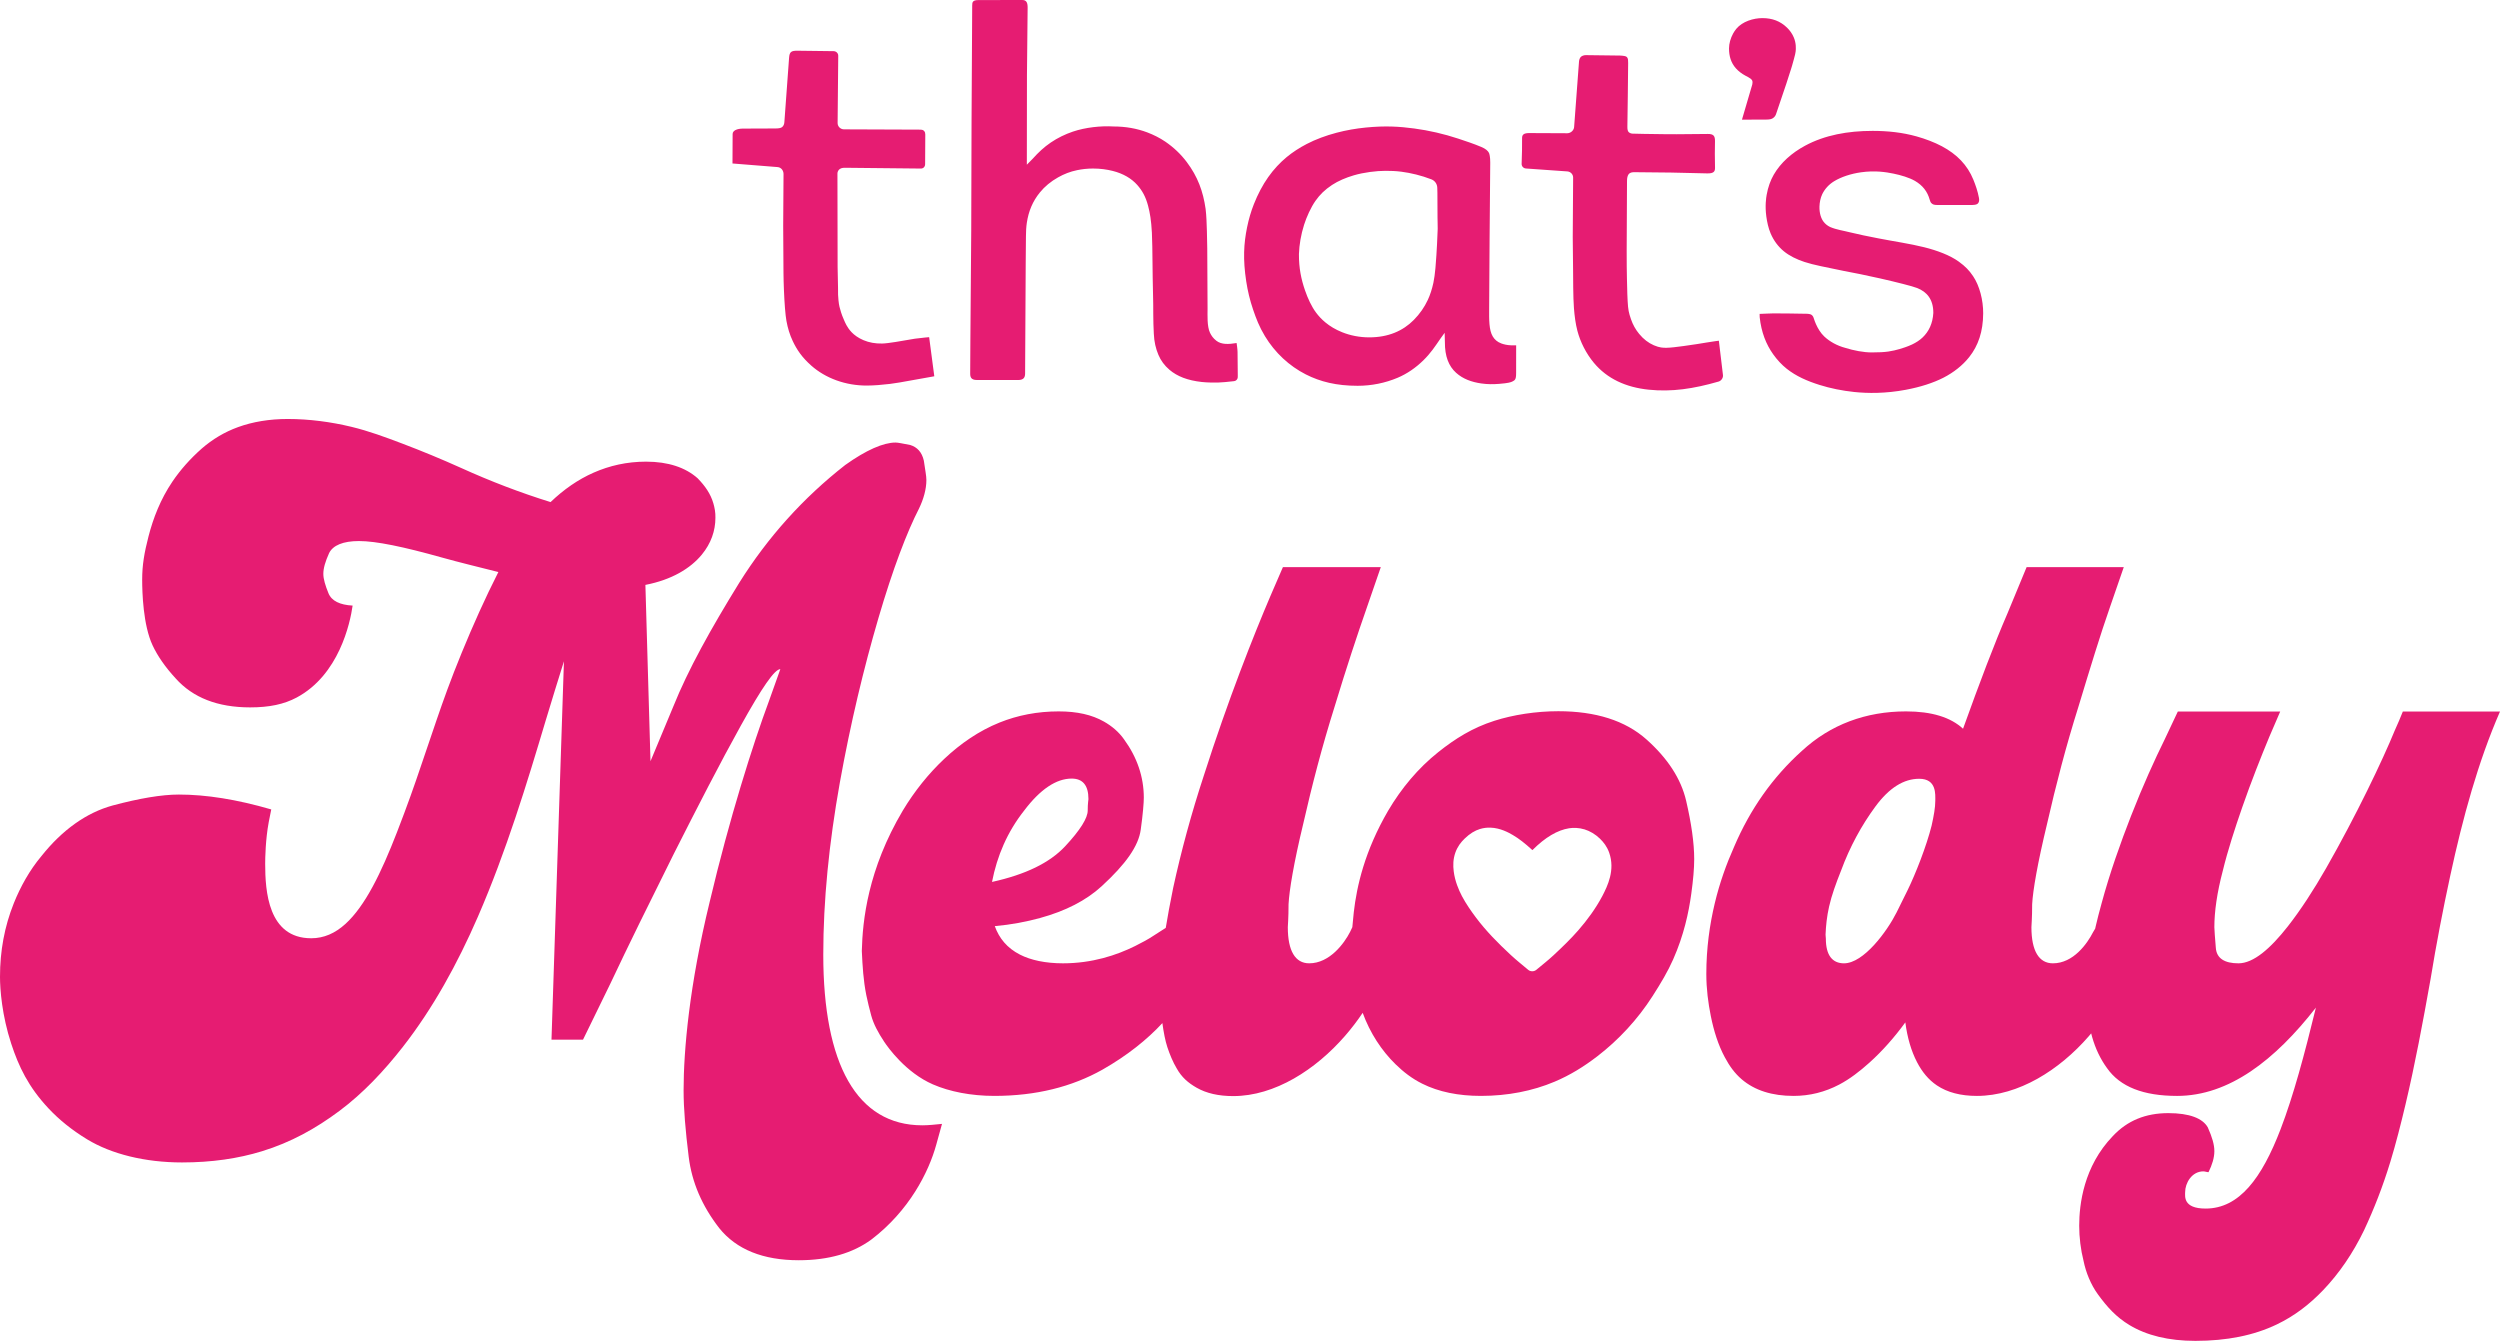 <svg xmlns:svg="http://www.w3.org/2000/svg" xmlns="http://www.w3.org/2000/svg" version="1.1" width="1000" height="536.344" viewBox="0 0 1000 536.344"><path d="M704.984 7.244c-3.624 0-8.012 1.337-10.45 4.265-.441.53-.93 1.243-1.3 1.919-1.017 1.858-1.627 4.014-1.627 5.968 0 2.99.751 5.714 2.788 7.976 1.006 1.117 2.278 2.09 3.725 2.868.788.423 1.485.733 2.16 1.255.742.656.854.953.63 2.306l-4.126 14.066 9.769-.039c1.506 0 2.141-.249 2.643-.587.576-.387 1.005-.95 1.215-1.582l4.119-12.188 1.924-5.975s.608-1.888 1.136-3.96c.181-.709.37-1.408.466-1.811.37-1.555.29-2.928.249-3.456-.082-1.07-.321-2.206-.808-3.35-.609-1.431-1.52-2.731-2.66-3.838-2.746-2.665-5.954-3.836-9.851-3.836Zm43.978 45.113c-9.757 0-19.037 1.658-26.956 5.939-5.322 2.877-9.741 6.788-12.504 11.578-1.296 2.248-2.3 4.978-2.842 8.079-.196 1.122-.714 4.359-.128 8.667.277 2.031.799 4.603 1.717 6.746 1.223 2.856 2.983 5.235 5.252 7.111 2.271 1.878 5.217 3.294 8.287 4.305 3.725 1.227 8.452 2.065 15.681 3.581 3.494.652 9.319 1.805 14.575 3.007 6.601 1.51 12.938 3.095 14.853 3.855 3.727 1.478 6.459 4.399 6.429 9.953-.234 4.212-1.797 7.443-4.295 9.819-1.16 1.103-2.606 2.036-4.198 2.795-1.791.854-3.951 1.522-4.958 1.815-1.361.396-2.959.788-4.565 1.012-1.673.234-3.696.353-6.645.353-3.186 0-7.163-.752-10.566-1.828-3.186-.835-6.234-2.496-8.421-4.578-1.433-1.364-2.502-3.153-3.265-4.856-.332-.743-.598-1.452-.809-2.102-.139-.427-.235-.752-.395-1.022-.21-.352-.437-.553-.688-.709-.442-.273-1.391-.361-1.594-.366-2.359-.065-4.706-.101-7.049-.111-2.225-.01-4.274-.06-6.443-.047-1.734.011-3.272.145-5.587.208 0 0-.018.863.027 1.285.641 6.119 2.609 10.949 5.38 14.84 1.616 2.27 3.428 4.224 5.424 5.807 3.756 2.977 8.163 4.915 13.151 6.483 4.314 1.356 9.035 2.312 13.809 2.817 5.427.574 12.584.646 20.652-.874 2.965-.559 5.781-1.266 8.217-2.052 2.528-.816 4.852-1.754 6.854-2.78 4.118-2.111 7.687-4.939 10.304-8.232 3.649-4.591 5.567-10.244 5.606-17.514.028-5.26-1.444-11.049-4.039-14.879-1.542-2.277-3.049-3.883-5.728-5.82-3.49-2.523-8.602-4.443-13.84-5.751-5.666-1.416-11.966-2.306-18.289-3.544-4.235-.794-7.868-1.585-11.293-2.397-2.674-.69-5.456-1.048-8.007-2.137-1.129-.542-1.911-1.19-2.622-2.086-.97-1.225-1.757-3.405-1.666-6.153.05-1.516.379-3.423 1.118-4.925 1.045-2.126 2.654-3.862 4.685-5.115 2.897-1.787 6.823-3.043 10.754-3.604 5.691-.812 10.088-.086 13.055.521 2.958.605 6.356 1.608 8.602 2.923 3.035 1.778 4.967 4.178 5.91 7.602.157.568.347 1.075.824 1.441.483.371.782.598 2.596.598h12.067c2.522 0 3.279-.05 3.852-.74.368-.442.521-1.112.337-2.097-.503-2.687-1.35-5.127-2.259-7.345-2.379-5.809-6.523-10.099-12.579-13.329-2.952-1.575-6.621-2.963-10.098-3.933-5.655-1.578-11.434-2.214-17.693-2.214ZM647.936 22.224l-13.564-.168c-.675-.008-1.507.227-1.972.646-.465.419-.739 1.183-.79 1.847l-1.962 26.291c-.098 1.282-1.321 2.46-2.748 2.46l-15.238-.068c-.972 0-1.693.138-2.164.438-.701.488-.663 1.211-.667 1.968l-.026 4.652-.151 5.252c-.028.971.725 1.791 1.708 1.86l16.566 1.169c1.3.092 2.335 1.161 2.327 2.445l-.155 23.863.135 13.09c.032 3.149.001 10.775.345 15.301.237 3.116.65 6.265 1.375 9.043 1.17 4.48 3.489 9.077 6.6 12.818 5.307 6.381 12.84 9.807 21.906 10.744 9.201.951 17.873-.331 27.973-3.243 1.094-.315 1.887-1.491 1.754-2.607l-1.642-13.734s-2.067.24-4.909.721c-2.323.394-4.794.803-9.221 1.409-2.568.351-5.21.682-6.794.697-1.339.013-2.78-.008-5.084-1.004-2.157-.933-4.125-2.416-5.901-4.587-1.437-1.756-2.492-3.652-3.245-5.853-.911-2.663-1.128-3.683-1.335-7.269-.034-.596-.196-3.878-.282-8.956-.023-1.342-.074-3.518-.08-4.86l-.024-6.296.133-27.852c0-1.308.211-2.122.654-2.755.742-.866 1.681-.803 2.687-.803l14.298.145 14.453.331c2.615.06 3.128-.8 3.111-2.179l-.073-5.687.062-5.053c.026-2.135-.658-2.871-2.876-2.851l-12.395.11c-1.345.012-2.691.016-4.036-.009l-9.266-.126-4.479-.107c-.547-.013-1.231-.34-1.491-.636-.374-.427-.516-1.072-.501-2.177l.167-12.185.141-13.249c.006-.54-.009-.981-.056-1.342-.138-1.049-.711-1.364-1.545-1.48-.447-.062-1.011-.157-1.72-.165ZM410.378 94.51c.01-1.894.097-3.68.348-5.37.693-4.67 2.35-8.618 5.216-12.148 1.938-2.387 4.376-4.408 7.306-6.053 2.372-1.332 4.826-2.303 7.61-2.874 1.928-.396 4.015-.652 6.342-.652 2.911 0 5.532.367 7.863.952 4.253 1.067 7.537 3.032 9.836 5.62 1.968 2.216 3.366 4.666 4.325 8.298.772 2.924 1.26 5.822 1.532 10.773.155 2.821.209 7.97.255 12.52.021 2.043.04 1.593.066 5.443.028 4.087.263 8.956.231 14.798-.015 2.794.112 4.863.221 7.651.126 3.236.802 6.019 1.833 8.454.97 2.292 2.405 4.267 4.429 5.991 3.108 2.647 7.311 4.268 12.929 4.881 2.227.243 5.322.267 6.473.222 1.044-.041 4.326-.26 6.335-.545.677-.045 1.164-.452 1.394-.906.222-.44.198-.922.191-1.351l-.092-9.444c0-1.102-.381-3.563-.381-3.563-3.176.528-6.052.675-8.093-.908-1.311-1.017-2-2.066-2.549-3.2-1.233-2.545-.959-7.29-.971-9.53l-.123-24.241c-.011-2.169-.065-4.519-.142-6.876-.102-3.089-.181-6.188-.517-8.905-.992-6.982-3.146-12.891-7.533-18.724-2.335-3.106-5.188-5.839-8.567-8.155-2.301-1.558-4.674-2.733-7.244-3.717-4.145-1.561-8.652-2.362-13.444-2.362-5.064-.309-11.223.34-16.279 2.047-3.152 1.064-6.128 2.525-8.868 4.378-2.675 1.809-5.027 4.021-7.217 6.475-.807.793-1.545 1.573-2.355 2.392l.003-1.89.045-34.011c.051-8.916.18-17.92.271-26.846C411.075 1.109 410.619 0 408.904 0l-17.535.026c-2.352 0-2.49.89-2.49 2.148l-.261 46.491-.127 43.627-.342 44.008-.073 13.142c0 1.38.344 2.56 2.681 2.56h16.548c2.016 0 2.736-.916 2.736-2.583l.242-44.329Zm-76.904-74.044-14.477-.177c-1.288-.016-2.058.107-2.552.503-.508.407-.722 1.104-.812 2.328l-1.886 25.756c-.057.778-.321 1.46-.855 1.916-.434.371-1.124.59-2.678.595l-13.035.051c-1.032.004-2.205.149-3.052.615-.606.333-1.071.831-1.079 1.557l-.054 11.781 17.998 1.436c.698.057 1.267.352 1.706.829.431.468.719 1.242.714 1.919l-.138 20.74.119 18.887c.013 2.137.09 4.499.17 6.587.21 5.482.588 10.208 1 12.509.527 2.944 1.343 5.598 2.525 8.101 1.636 3.465 3.682 6.524 7.439 9.854 5.619 4.981 13.691 8.05 22.406 7.964 2.831-.028 5.634-.257 9.04-.657 2.451-.288 5.223-.816 7.883-1.294 3.198-.576 6.332-1.129 9.863-1.759l-2.061-15.643s-2.39.179-5.694.609c0 0-5.061.896-7.639 1.293-2.367.365-4.125.611-5.486.641-2.72.061-5.236-.403-7.445-1.341-4.335-1.841-5.964-4.548-6.806-5.99-.401-.687-.754-1.572-1.065-2.268-.446-1.001-.804-1.935-1.089-2.84-.522-1.662-.831-2.719-1.049-4.889-.197-1.964-.168-2.391-.172-4.863l-.17-8.425-.065-37.405c-.001-.698.349-1.322.878-1.741.675-.549 1.779-.545 2.284-.54l30.206.312c1.015.011 1.697-.764 1.703-1.764l.066-11.862c.003-.524-.117-.989-.419-1.333-.33-.375-.628-.604-1.722-.608l-30.382-.117c-1.417-.005-2.561-1.143-2.548-2.54l.251-26.894c.009-1.002-.805-1.822-1.822-1.834Zm241.35 77.018c-.081 2.087-.414 7.086-.648 9.714-.199 2.233-.483 4.371-.819 5.921-.539 2.481-1.271 4.793-2.248 6.88-1.355 2.894-3.172 5.532-5.581 7.972-4.376 4.432-10.247 6.974-17.847 6.974-3.872 0-7.542-.739-10.825-2.052-2.672-1.068-4.871-2.409-6.725-3.942-1.506-1.246-2.709-2.561-3.74-3.949-1.763-2.375-3.282-5.634-4.4-8.902-1.499-4.381-2.446-8.748-2.415-14.475.13-3.716.806-7.789 2.068-11.746.976-3.062 2.697-6.929 4.577-9.584 1.703-2.405 3.681-4.391 6.593-6.308 2.477-1.631 5.538-2.928 8.737-3.867 4.003-1.175 9.028-1.788 12.593-1.788 2.149 0 4.102.056 6.349.344 3.867.495 8.099 1.524 12.032 3.045 1.554.601 2.336 1.975 2.386 3.363.021.598.041 1.297.053 2.093.042 2.659.062 6.184.046 9.755-.01 2.297.101 2.829.07 4.617-.02 1.164-.137 2.846-.256 5.936Zm17.733-38.691c-3.015-1.274-6.175-2.321-9.256-3.341-5.673-1.878-11.69-3.275-17.627-4.063-5.892-.782-11.473-1.155-19.384-.374-3.883.384-7.856 1.07-11.69 2.086-4.237 1.123-8.303 2.617-11.889 4.481-2.909 1.512-5.634 3.266-8.044 5.259-2.571 2.126-5.138 4.828-7.379 8.003-2.241 3.175-4.156 6.823-5.744 10.84-1.142 2.888-2.042 5.966-2.703 9.197-1.353 6.621-1.689 12.85-.352 21.649.578 3.804 1.485 7.595 2.729 11.244 1.258 3.69 2.467 6.899 4.771 10.704 4.021 6.641 9.736 11.923 16.312 15.268 5.824 2.963 12.315 4.566 20.734 4.566 5.556 0 11.019-1.1 16.019-3.211 3.76-1.587 7.24-3.986 10.256-6.941 3.016-2.956 4.608-5.441 6.968-8.866.474-.688 1.027-1.405 1.581-2.18 0 0 .106 2.792.1 3.79-.03 5.627 1.523 9.55 4.491 12.215 2.773 2.489 6.221 3.703 10.037 4.254 2.424.35 4.753.371 7.191.165 1.88-.159 2.955-.296 3.739-.454.537-.109 1.014-.254 1.414-.426.572-.246.986-.547 1.193-.869.291-.453.427-1.066.427-2.719l.011-10.938s-1.346.008-1.962-.011c-1.597-.048-2.908-.354-3.982-.751-1.608-.594-2.688-1.577-3.412-2.793-1.543-2.591-1.472-6.626-1.446-11.45l.175-27.662.261-30.445c.016-2.23-.335-3.493-.49-3.825-.412-.883-1.377-1.697-3.047-2.403Z" fill="#e61c72" /><path d="M689.955 422.964c1.869 3.534 4.018 6.433 6.692 8.725 5.271 4.517 12.246 6.674 20.776 6.674 6.451 0 12.557-1.528 18.277-4.538 4.272-2.248 8.211-5.308 12.035-8.735 5.206-4.665 10.098-10.224 14.398-16.138.793 6.124 2.377 11.492 4.678 15.912 2.015 3.87 4.553 7.013 7.955 9.3 4.163 2.798 9.524 4.199 16.004 4.199 16.657 0 33.021-10.382 44.71-23.834 11.397-13.124 15.488-24.935 15.488-31.825 0-1.969-.292-4.265-1.169-7.218-.877-2.953-4.676-4.593-11.397-4.593l-1.169 1.969c-2.338 4.593-7.89 12.467-16.072 12.467-5.552 0-8.591-4.921-8.591-14.436 0-.656.292-3.609.292-9.186.292-5.577 2.163-16.404 5.961-32.153 3.507-15.42 7.598-31.168 12.565-46.917 4.676-15.42 8.767-28.872 12.565-39.699l5.552-16.076h-38.865l-7.598 18.373c-5.26 12.139-11.104 27.559-17.825 46.26-4.968-4.593-12.565-6.936-22.793-6.936-16.072 0-30.216 5.249-41.612 15.748-11.689 10.499-20.748 23.341-27.176 38.433-3.086 6.93-5.786 14.41-7.737 22.622-2.031 8.548-3.367 17.89-3.367 28.231 0 5.984.745 11.608 1.797 16.841 1.198 5.957 2.98 11.638 5.625 16.529Zm40.267-49.118c.136-3.518.524-7.25 1.409-11.196 1.013-4.518 2.759-9.316 4.787-14.394 3.507-9.515 8.182-18.091 13.734-25.638 5.552-7.546 11.397-11.108 17.533-11.108 7.013 0 6.429 6.234 6.429 8.858 0 2.625-.584 5.906-1.461 9.843-2.046 8.202-6.429 19.357-9.643 25.919l-4.383 8.858c-3.799 7.546-13.15 20.341-21.04 20.341-4.676 0-7.245-3.281-7.247-9.843Zm103.213 130.579c.919 4.524 2.889 9.401 5.699 13.27 3.737 5.144 7.372 9.166 12.717 12.371 6.841 4.102 15.544 6.278 26.293 6.278 12.621 0 23.379-2.164 32.59-6.58 7.147-3.426 13.13-8.067 18.563-13.746 6.37-6.658 11.896-14.742 16.35-23.967 4.01-8.594 7.451-17.37 10.492-27.327 2.22-7.269 4.228-15.207 6.087-23.046 3.761-15.855 6.918-32.742 10.013-50.116 2.239-13.768 4.946-27.77 7.851-41.235 5.056-23.435 11.188-45.719 19.91-65.722h-38.865c-.877 2.297-2.046 4.921-3.214 7.546-4.968 12.139-15.488 34.121-27.469 55.119-4.992 8.749-10.253 16.814-15.296 23.247-7.06 9.006-13.804 14.811-19.77 14.811-5.552 0-8.767-1.969-9.059-6.234-.292-3.937-.584-6.89-.584-8.202 0-6.234 1.052-13.78 3.39-22.638 1.972-8.12 4.831-16.903 7.782-25.395 3.608-10.38 7.576-20.324 10.79-28.083l4.383-10.171h-40.957l-5.26 11.155c-3.869 7.819-8.722 18.491-13.473 30.651-4.22 10.8-8.476 22.774-11.775 34.966-7.306 26.247-5.728 37.402-5.728 38.386 0 10.827 2.63 20.225 7.89 27.443 5.26 7.546 14.611 11.155 28.053 11.155 20.748 0 39.157-14.319 55.522-35.317-4.516 18.546-9.003 35.301-14.133 48.655-7.484 19.483-16.468 31.726-29.992 31.726-9.059 0-8.182-4.921-8.182-6.562 0-3.609 2.63-8.319 7.306-8.319.584 0 1.461.328 2.046.328 1.461-2.953 2.338-5.789 2.338-8.414 0-2.625-.877-5.577-2.63-9.515-2.046-3.609-7.305-5.694-15.78-5.694-9.059 0-16.364 2.953-22.209 9.186-11.689 12.139-13.442 27.347-13.442 35.878 0 4.593.584 9.515 1.753 14.108Z" fill="#e61c72" /><path d="m513.163 226.862-4.969 11.484c-6.721 15.748-17.007 41.666-26.65 71.85-4.968 15.092-9.058 30.183-12.273 44.947-1.292 6.298-2.217 11.456-2.967 16.003l-4.866 3.122c-1.996 1.345-4.64 2.781-7.418 4.157-7.388 3.661-17.136 6.903-28.816 6.903-7.038 0-12.886-1.267-17.219-3.482-5.201-2.659-8.321-6.564-10.074-11.397 6.569-.576 12.61-1.743 18.103-3.247 10.147-2.778 18.421-6.989 24.678-12.736 9.643-8.858 14.728-16.054 15.604-22.616.877-6.234 1.227-10.826 1.227-12.795 0-8.202-2.63-16.076-7.89-23.293-2.075-2.977-4.912-5.35-8.056-7.131-4.826-2.733-10.695-4.073-18.126-4.073-8.419 0-16.347 1.515-23.695 4.485-8.156 3.298-15.482 8.324-22.092 14.546-6.243 5.877-11.86 12.865-16.516 20.598-14.027 23.622-16.128 44.08-16.421 56.219.292 6.234.614 11.696 1.783 17.602.495 2.466 1.342 5.888 1.991 8.243.928 3.37 2.7 6.725 5.192 10.473 1.558 2.343 8.658 12.322 19.476 17.034 6.649 2.896 15.238 4.602 24.566 4.602 16.657 0 30.975-3.609 43.248-10.499 9.839-5.59 17.864-12.025 23.968-18.619.494 3.638 1.14 7.061 1.995 9.639.942 2.838 2.271 6.063 3.699 8.414 2.029 3.644 4.598 5.842 8.004 7.79 3.953 2.261 8.832 3.35 14.64 3.35 16.657 0 33.021-10.617 44.71-24.069 2.764-3.182 5.097-6.273 7.074-9.24 2.927 8.036 7.518 15.086 13.178 20.607 3.166 3.088 6.552 5.698 10.633 7.737 6.591 3.293 14.481 4.889 23.469 4.889 10.716 0 20.672-1.963 29.48-5.678 6.212-2.62 11.737-6.051 17.066-10.141 8.544-6.557 16.184-14.804 22.126-24.092 3.379-5.281 6.081-9.809 8.241-14.692 4.283-9.683 6.198-18.66 7.245-26.224.754-5.444 1.17-10.157 1.17-13.873 0-6.562-1.167-14.437-3.213-23.296-2.046-8.858-7.424-17.059-15.898-24.605-8.474-7.546-20.337-11.274-35.24-11.274-8.91 0-18.056 1.425-25.562 3.826-8.77 2.805-15.643 7.104-22.477 12.553-8.034 6.406-14.722 14.403-20.049 23.437-9.374 16.123-12.526 30.105-13.73 40.592-.249 2.172-.432 4.137-.579 5.997h-.009l-.878 1.852c-2.338 4.593-8.181 12.583-16.364 12.583-5.552 0-8.556-4.92-8.556-14.434 0-.656.294-3.61.294-9.187.292-5.577 2.066-16.404 5.865-32.152 3.507-15.42 7.599-31.169 12.567-46.917 4.676-15.42 9.117-28.871 12.916-39.698l5.55-16.076Zm-84.504 84.57c4.383 0 6.72 2.625 6.72 8.202 0 .328-.292 1.64-.292 4.593 0 2.953-2.923 7.756-9.06 14.318-6.137 6.562-15.78 11.274-29.222 14.227 2.046-10.499 6.138-20.015 12.859-28.545 6.429-8.53 12.858-12.795 18.995-12.795Zm167.501 19.623c4.012.128 7.343 2.004 8.958 2.947 2.47 1.442 4.727 3.21 7.847 6.039 2.597-2.597 5.113-4.598 7.553-6.039 2.44-1.442 4.804-2.325 7.096-2.689 1.676-.266 3.921-.261 6.233.45 2.105.647 4.266 1.901 6.105 3.677 1.504 1.452 2.867 3.21 3.718 5.617 2.454 6.946-.62 13.291-2.755 17.392-2.651 4.979-5.947 9.488-9.618 13.697-3.044 3.49-6.462 6.773-9.867 9.944-2.29 2.133-4.591 3.905-6.913 5.85-.901.755-2.331.756-3.227 0-2.351-1.983-4.656-3.793-6.996-5.966-4.998-4.641-9.841-9.521-13.904-14.943-2.033-2.713-4.004-5.561-5.612-8.582-1.331-2.557-2.793-5.986-3.287-9.89-.298-2.357-.274-4.887.65-7.502.851-2.408 2.214-4.165 3.718-5.617 2.096-2.024 4.081-3.211 6.099-3.83 1.45-.445 2.865-.597 4.202-.555Z" fill="#e61c72" /><path d="M34.917 455.77c9.611 5.835 23.042 9.208 37.896 9.208 11.932 0 22.504-1.575 31.959-4.473 11.572-3.548 21.529-9.079 30.984-16.133 9.458-7.057 17.868-15.99 25.398-25.637 12.025-15.405 21.808-33.175 30.044-52.136 11.321-26.064 19.717-53.717 26.99-78.093 2.546-8.567 5.092-16.562 7.384-23.987l-4.976 151.344h12.613l10.948-22.442c7.129-15.134 15.647-32.384 25.322-51.802 9.675-19.132 18.469-36.265 26.871-51.4 8.402-15.134 13.494-22.559 15.785-22.559l-4.583 12.85c-6.365 17.133-15.785 46.831-23.677 80.241-8.147 33.41-10.438 59.395-10.438 75.386 0 7.424.764 16.277 2.037 26.557 1.273 10.28 5.347 19.703 12.221 28.555 6.874 8.567 17.567 12.85 31.825 12.85 11.966 0 21.641-2.856 29.024-8.281 15.021-11.422 22.914-26.842 25.969-37.979l2.291-8.281c-2.801.286-5.347.571-7.892.571-26.223 0-39.6-24.558-39.6-68.247 0-21.702 2.291-44.546 6.619-68.819 4.328-23.987 9.558-45.74 15.414-65.729 5.856-19.989 11.457-34.552 16.294-43.975 1.782-3.712 2.917-7.658 2.917-11.371 0-1.713-.509-3.998-1.018-7.71-.764-3.427-2.662-5.426-5.463-6.282-3.055-.571-4.837-.973-5.856-.973-4.837 0-11.711 2.972-20.113 8.969-16.803 13.136-30.944 28.841-42.401 47.116-11.457 18.561-20.485 34.838-26.34 49.401l-9.165 21.988-2.037-70.532c10.572-2.055 18.022-6.591 22.567-12.113 3.664-4.452 5.439-9.504 5.439-14.729.059-2.128-.315-4.051-.835-5.83-1.109-3.791-3.298-6.925-6.293-9.993-4.837-4.283-11.711-6.634-20.622-6.634-7.656 0-14.608 1.602-20.953 4.392-6.315 2.777-12.029 6.797-17.236 11.782-11.966-3.712-23.932-8.281-35.898-13.707-7.576-3.419-15.679-6.77-23.425-9.701-6.907-2.613-13.336-5.008-20.348-6.701-8.114-1.959-16.851-3.132-25.478-3.132-7.256 0-13.946 1.105-19.835 3.242-5.475 1.987-10.243 4.867-14.536 8.582-4.651 4.114-8.61 8.588-11.751 13.246-4.777 7.083-7.668 14.592-9.555 21.911-1.695 6.573-2.53 11.454-2.53 17.274 0 5.022.353 18.173 4.176 26.319 2.03 4.327 5.12 8.762 9.222 13.198 6.874 7.71 16.803 11.591 29.788 11.591 7.641 0 13.528-1.23 18.606-3.941 16.919-9.032 21.405-29.749 22.384-36.777-5.092-.286-8.402-1.831-9.675-4.972-1.273-3.141-2.037-5.711-2.037-7.71 0-2.284.764-4.854 2.291-8.281 1.528-3.141 5.601-4.854 11.966-4.854 6.874 0 17.822 2.285 33.098 6.569 7.129 1.999 14.767 3.828 22.659 5.827-5.312 10.459-10.123 21.224-14.669 32.297-4.505 10.974-7.398 19.188-9.966 26.66-2.174 6.326-4.148 12.121-6.329 18.609-2.475 7.361-5.366 15.614-9.607 26.547-6.319 16.289-12.741 29.499-20.606 36.643-4.137 3.758-8.641 5.733-13.674 5.733-17.313 0-18.427-18.981-18.427-29.832 0-2.284.137-9.709 1.41-16.562l1.018-5.14c-13.748-3.998-26.01-5.948-36.958-5.948-6.874 0-15.785 1.513-26.478 4.368-10.438 2.856-20.113 9.709-28.515 20.274-4.711 5.617-8.377 12.218-11.048 18.892C1.789 370.642 0 380.385 0 390.734c0 5.029.779 15.412 4.478 26.717 2.978 9.1 6.85 17.283 14.927 25.904 4.158 4.438 9.242 8.61 15.511 12.416Z" fill="#e61c72" /></svg>